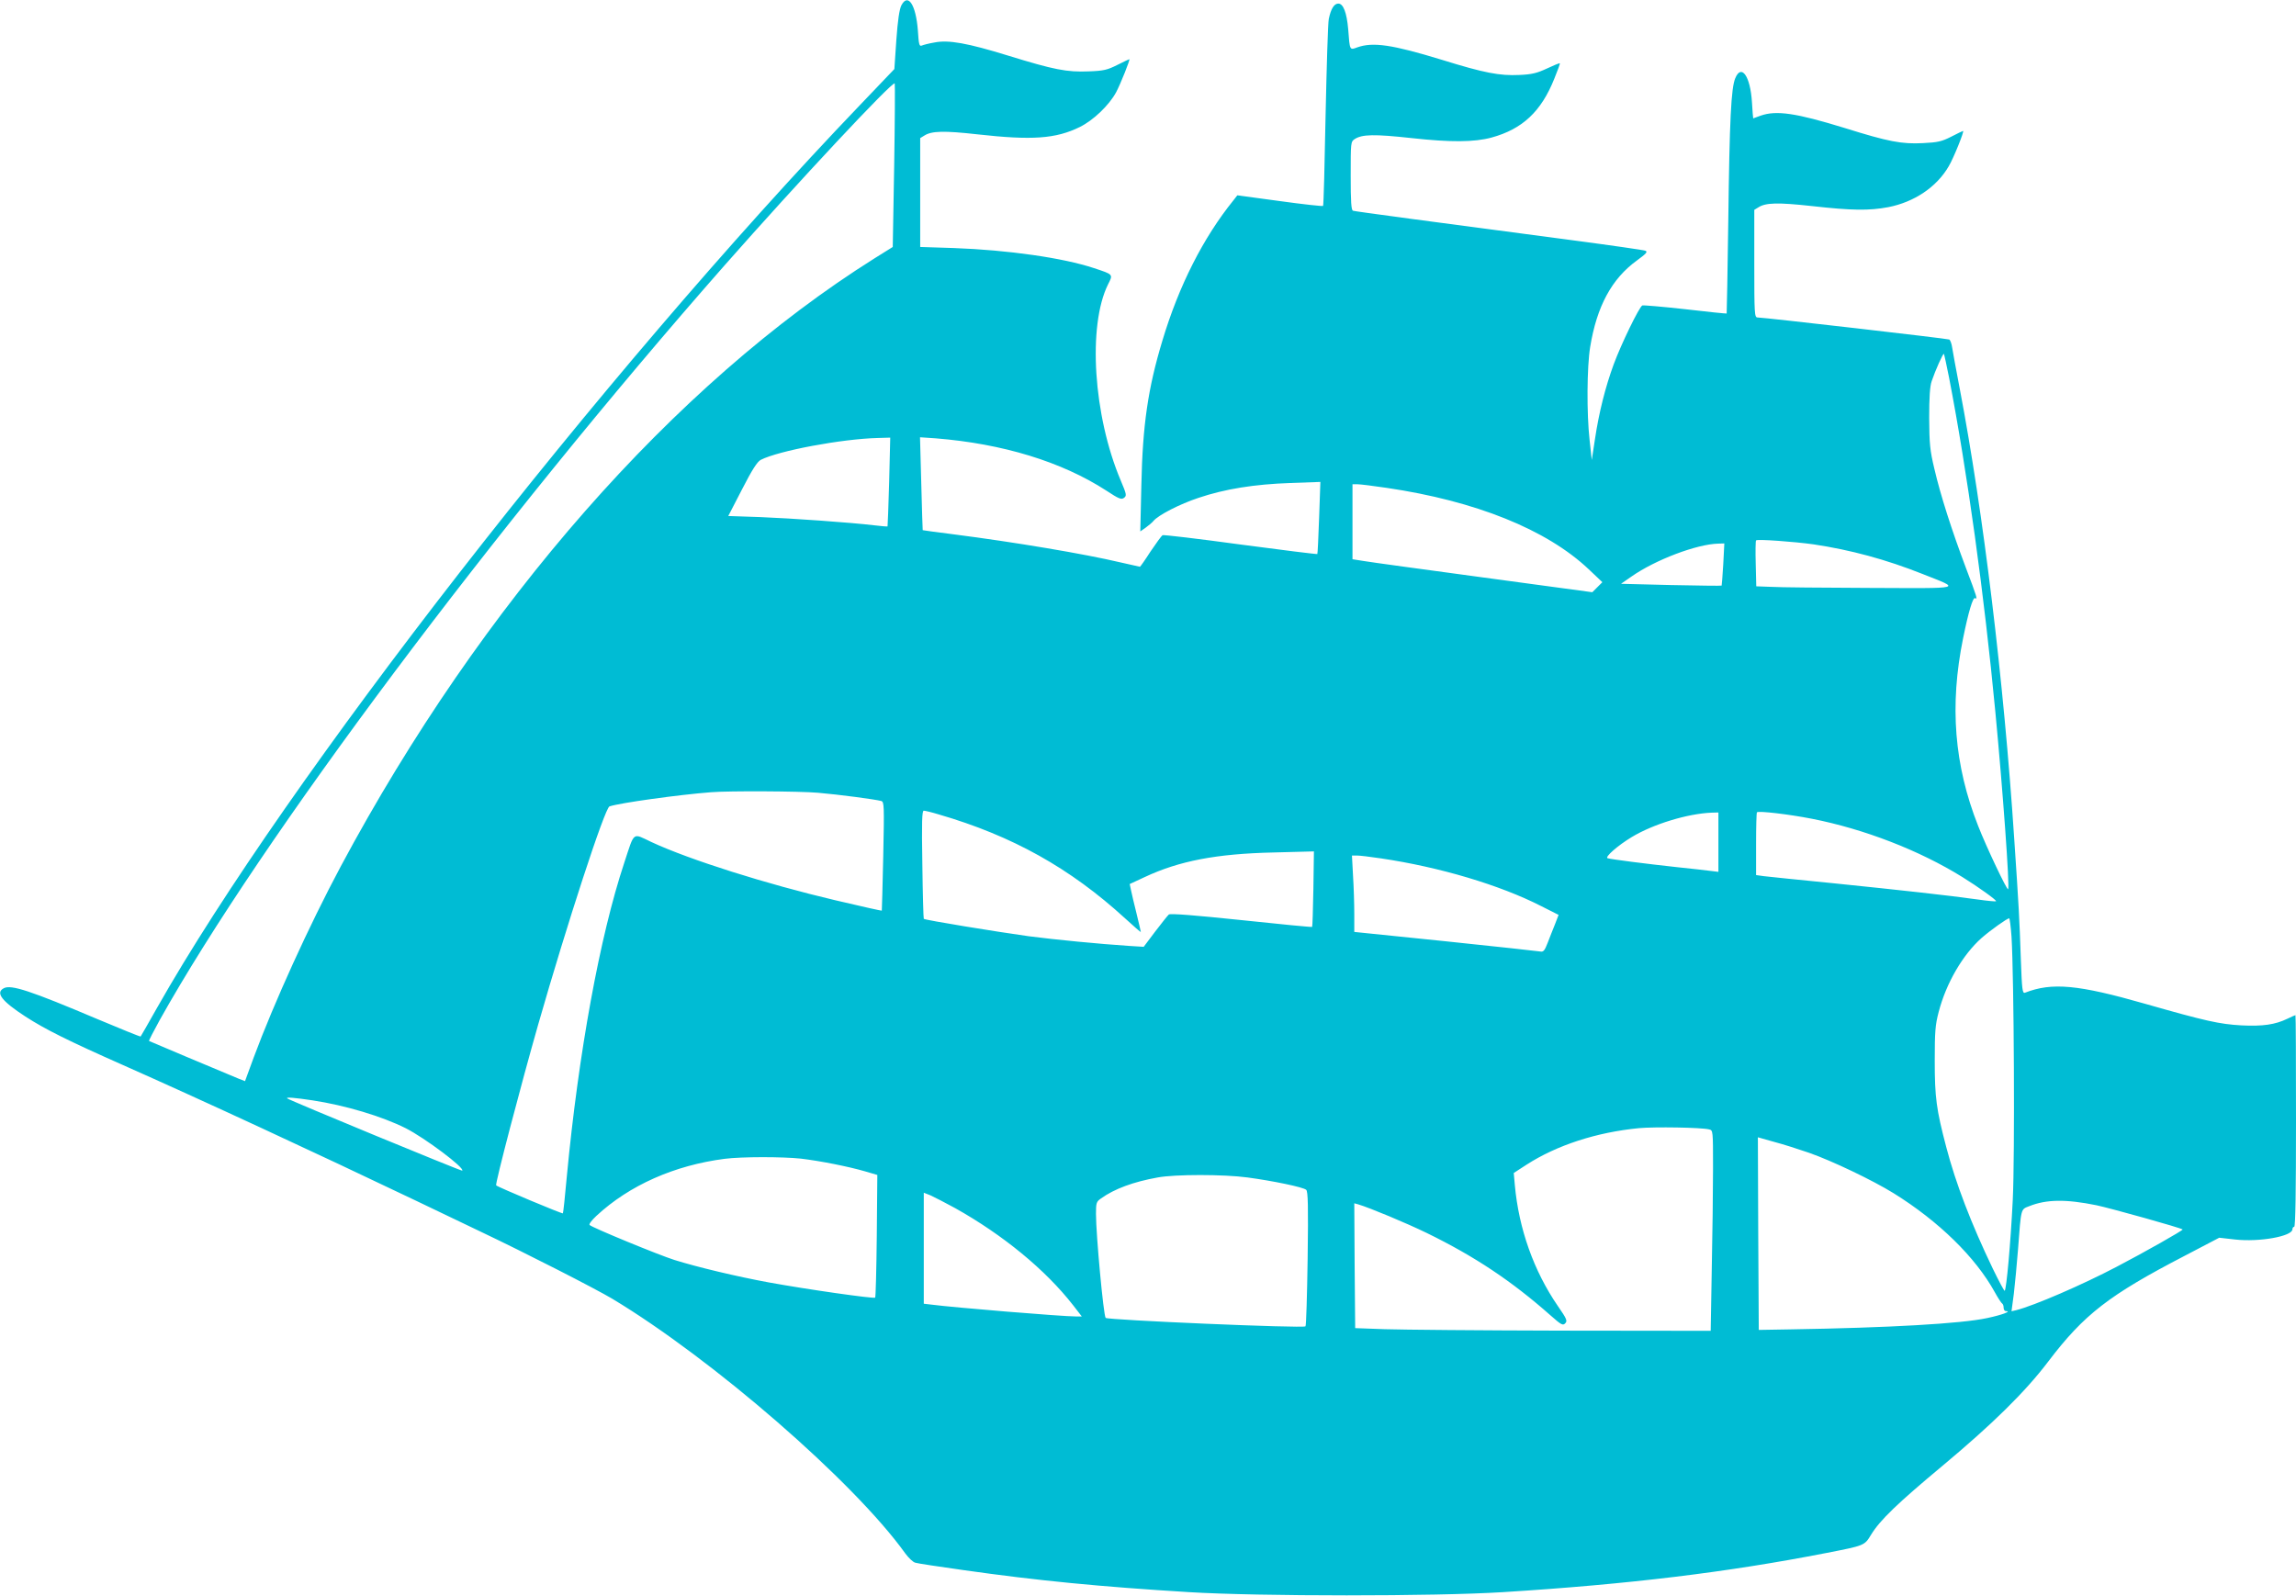 <?xml version="1.0" standalone="no"?>
<!DOCTYPE svg PUBLIC "-//W3C//DTD SVG 20010904//EN"
 "http://www.w3.org/TR/2001/REC-SVG-20010904/DTD/svg10.dtd">
<svg version="1.0" xmlns="http://www.w3.org/2000/svg"
 width="1280pt" height="890pt" viewBox="0 0 1280 890"
 preserveAspectRatio="xMidYMid meet">
<g transform="translate(0,890) scale(0.1,-0.1)"
fill="#00bcd4" stroke="none">
<path d="M5025 8870 c-11 -22 -20 -82 -28 -193 l-11 -162 -191 -200 c-1447
-1511 -3199 -3762 -3920 -5035 -48 -85 -89 -157 -91 -159 -2 -2 -110 42 -241
97 -373 158 -482 194 -522 172 -48 -25 -11 -72 121 -158 110 -71 236 -134 543
-270 442 -196 1070 -487 1635 -757 135 -65 295 -141 355 -170 255 -121 642
-319 738 -376 559 -336 1347 -1020 1633 -1419 19 -26 44 -50 57 -53 12 -4 132
-22 267 -41 415 -59 766 -93 1258 -123 393 -24 1369 -24 1752 0 703 44 1252
111 1800 218 215 42 214 41 251 102 50 82 147 175 399 385 279 233 461 412
589 581 199 262 338 370 760 589 l193 101 89 -10 c135 -15 319 18 319 57 0 8
5 14 10 14 7 0 10 203 10 590 0 325 -1 590 -3 590 -2 0 -22 -9 -45 -20 -68
-33 -138 -43 -257 -37 -122 7 -199 24 -535 120 -374 107 -520 121 -671 62 -14
-5 -17 16 -23 187 -8 232 -11 287 -37 673 -58 878 -172 1818 -304 2510 -20
105 -39 207 -42 228 -3 21 -10 40 -16 44 -9 5 -1025 122 -1069 123 -17 0 -18
21 -18 300 l0 300 23 14 c40 26 108 28 299 7 222 -25 319 -26 425 -6 144 28
270 112 337 228 27 45 88 197 80 197 -2 0 -31 -14 -66 -32 -53 -27 -75 -32
-158 -36 -119 -6 -192 8 -435 84 -273 84 -382 100 -470 69 -22 -8 -40 -15 -41
-15 -1 0 -4 41 -7 90 -9 146 -59 216 -93 134 -23 -55 -32 -226 -39 -799 -4
-280 -8 -511 -9 -513 -2 -1 -105 9 -231 24 -125 14 -233 23 -239 21 -17 -7
-118 -215 -160 -329 -46 -125 -82 -268 -104 -415 l-18 -118 -12 110 c-17 151
-15 410 3 520 37 227 120 381 261 483 52 38 61 48 47 54 -10 4 -191 30 -403
58 -805 106 -1215 161 -1227 165 -10 3 -13 51 -13 194 0 188 0 191 23 206 41
26 107 28 317 5 218 -24 349 -23 445 3 172 47 277 145 350 328 19 46 33 85 31
86 -2 2 -34 -11 -72 -29 -56 -26 -84 -33 -155 -36 -108 -5 -194 11 -429 84
-278 85 -385 101 -473 70 -43 -16 -42 -19 -51 102 -8 91 -27 142 -55 142 -23
0 -41 -28 -53 -85 -5 -22 -12 -264 -18 -539 -5 -274 -11 -501 -14 -504 -3 -3
-112 9 -242 27 l-236 32 -21 -27 c-169 -209 -305 -477 -397 -784 -80 -265
-110 -469 -117 -804 l-6 -259 30 21 c16 12 36 28 43 37 27 33 148 95 251 129
148 50 312 76 512 83 l168 6 -7 -199 c-4 -109 -8 -201 -10 -203 -2 -2 -195 22
-428 53 -234 32 -429 55 -435 52 -6 -4 -36 -45 -67 -91 -30 -47 -57 -85 -59
-85 -2 0 -50 11 -107 24 -203 48 -590 113 -933 157 -93 12 -171 22 -171 23 -1
0 -4 117 -8 260 l-7 258 88 -6 c373 -30 701 -130 950 -291 70 -46 84 -52 99
-41 16 12 15 19 -18 97 -153 361 -185 862 -71 1093 29 57 31 55 -78 91 -171
57 -478 101 -781 112 l-188 6 0 303 0 304 23 14 c40 26 109 28 296 7 305 -34
437 -25 571 41 75 37 162 120 202 193 25 47 80 185 74 185 -1 0 -32 -14 -67
-32 -56 -28 -76 -33 -160 -36 -121 -5 -193 9 -449 88 -227 70 -333 89 -411 73
-30 -5 -61 -13 -70 -17 -14 -6 -17 6 -22 85 -11 143 -55 210 -92 139z m-40
-893 l-8 -454 -101 -63 c-1120 -704 -2193 -1927 -2976 -3390 -177 -331 -372
-760 -486 -1067 l-48 -131 -36 14 c-128 53 -496 208 -499 210 -2 2 25 54 59
116 564 1009 1871 2755 3149 4208 407 462 936 1028 949 1015 2 -2 1 -208 -3
-458z m5881 -1183 c102 -529 195 -1202 258 -1864 41 -430 81 -978 71 -988 -6
-7 -121 235 -167 353 -134 339 -160 672 -84 1046 30 148 55 231 67 224 15 -10
11 5 -51 168 -79 210 -142 406 -176 553 -25 104 -28 139 -29 284 0 114 4 177
14 205 20 59 63 156 68 152 2 -3 15 -62 29 -133z m-5909 -580 c-4 -136 -8
-248 -9 -249 -2 -1 -34 1 -73 6 -133 16 -461 39 -637 46 l-178 6 77 149 c56
109 84 153 104 164 100 51 452 117 653 122 l69 2 -6 -246z m2773 -34 c496 -73
892 -232 1127 -454 l76 -72 -28 -28 -28 -28 -606 82 c-333 45 -634 86 -668 92
l-63 10 0 209 0 209 28 0 c15 0 88 -9 162 -20z m2380 -315 c207 -31 404 -84
610 -166 214 -85 237 -79 -295 -77 -258 1 -507 3 -552 6 l-82 3 -3 126 c-2 68
-1 127 2 130 8 8 212 -7 320 -22z m-503 -111 c-4 -64 -8 -118 -9 -119 -2 -2
-129 0 -282 3 l-279 7 59 41 c133 93 363 180 483 183 l34 1 -6 -116z m-5047
-1274 c117 -10 320 -37 353 -46 16 -5 17 -24 11 -307 -4 -166 -7 -303 -8 -304
-1 -2 -99 20 -261 58 -382 90 -810 225 -1023 324 -108 51 -93 63 -152 -116
-136 -409 -255 -1061 -320 -1748 -10 -112 -20 -205 -22 -206 -4 -4 -364 147
-372 156 -7 6 137 556 235 899 159 555 371 1206 397 1214 61 20 386 65 567 79
98 8 491 6 595 -3z m674 -121 c409 -119 732 -299 1039 -580 48 -44 87 -78 87
-75 0 3 -11 49 -24 103 -14 54 -27 113 -31 131 l-7 33 84 39 c192 90 400 130
718 137 l225 6 -3 -209 c-2 -115 -5 -210 -7 -212 -2 -2 -180 15 -395 38 -258
27 -396 38 -404 31 -6 -5 -40 -48 -76 -95 l-64 -85 -81 5 c-167 11 -415 35
-560 54 -180 25 -578 90 -585 97 -2 2 -6 139 -8 304 -4 236 -2 299 8 299 7 0
45 -9 84 -21z m4867 -24 c291 -57 599 -176 839 -325 89 -55 193 -130 188 -135
-2 -2 -49 2 -103 10 -164 23 -429 52 -800 90 -192 19 -369 37 -392 40 l-43 6
0 173 c0 95 2 175 5 177 8 9 179 -11 306 -36z m-521 -131 l0 -165 -42 5 c-24
3 -108 13 -188 21 -175 19 -370 44 -388 50 -17 6 57 71 135 118 119 72 312
131 446 136 l37 1 0 -166z m-1881 -90 c325 -48 662 -148 893 -266 l97 -49 -20
-52 c-12 -29 -30 -76 -41 -104 -17 -44 -24 -52 -42 -48 -11 2 -249 28 -528 57
l-508 52 0 101 c0 55 -3 151 -7 213 l-6 112 28 0 c15 0 75 -7 134 -16z m3515
-436 c14 -230 19 -1224 7 -1468 -12 -242 -35 -497 -45 -507 -2 -3 -32 53 -66
123 -121 252 -207 476 -260 679 -55 209 -64 276 -64 480 0 164 3 201 22 273
42 161 134 319 240 413 48 42 142 109 153 109 3 0 9 -46 13 -102z m-9472 -913
c184 -28 387 -89 519 -155 107 -54 331 -222 316 -237 -4 -4 -966 393 -976 403
-8 8 40 4 141 -11z m7786 -162 c22 -5 22 -6 22 -217 0 -117 -3 -369 -7 -559
l-6 -347 -826 1 c-454 1 -900 5 -991 8 l-165 6 -3 348 -2 348 22 -6 c64 -19
268 -104 383 -160 266 -130 472 -267 689 -459 60 -53 69 -58 82 -44 13 13 9
24 -41 96 -134 195 -218 431 -240 675 l-6 67 71 46 c169 109 391 181 627 204
87 8 347 4 391 -7z m556 -130 c129 -45 355 -153 473 -226 251 -156 456 -356
564 -552 18 -33 37 -61 41 -63 4 -2 8 -12 8 -23 0 -10 5 -19 12 -19 36 0 -19
-21 -104 -39 -143 -31 -546 -54 -1098 -63 l-175 -3 -3 537 -2 537 92 -26 c50
-13 137 -41 192 -60z m-5619 -33 c109 -13 265 -44 358 -71 l68 -20 -3 -339
c-2 -186 -6 -341 -9 -345 -8 -7 -380 46 -594 85 -179 33 -397 85 -525 125 -86
27 -458 180 -473 195 -5 4 12 27 38 51 184 171 436 282 715 318 94 12 321 12
425 1z m2490 -105 c141 -19 311 -54 327 -69 10 -9 12 -90 8 -383 -3 -204 -8
-374 -12 -378 -11 -12 -1101 35 -1114 47 -12 12 -54 464 -54 580 0 61 2 68 28
86 75 54 182 93 316 117 97 18 367 18 501 0z m-1630 -171 c266 -149 503 -343
658 -542 l48 -62 -33 0 c-75 0 -683 50 -805 66 l-43 5 0 310 0 309 38 -15 c20
-9 82 -41 137 -71z m6363 16 c80 -17 471 -126 480 -135 4 -4 -211 -126 -368
-208 -192 -101 -461 -217 -560 -242 l-26 -6 13 98 c6 54 17 163 23 243 18 239
15 226 63 245 95 38 203 40 375 5z"/>
</g>
</svg>
